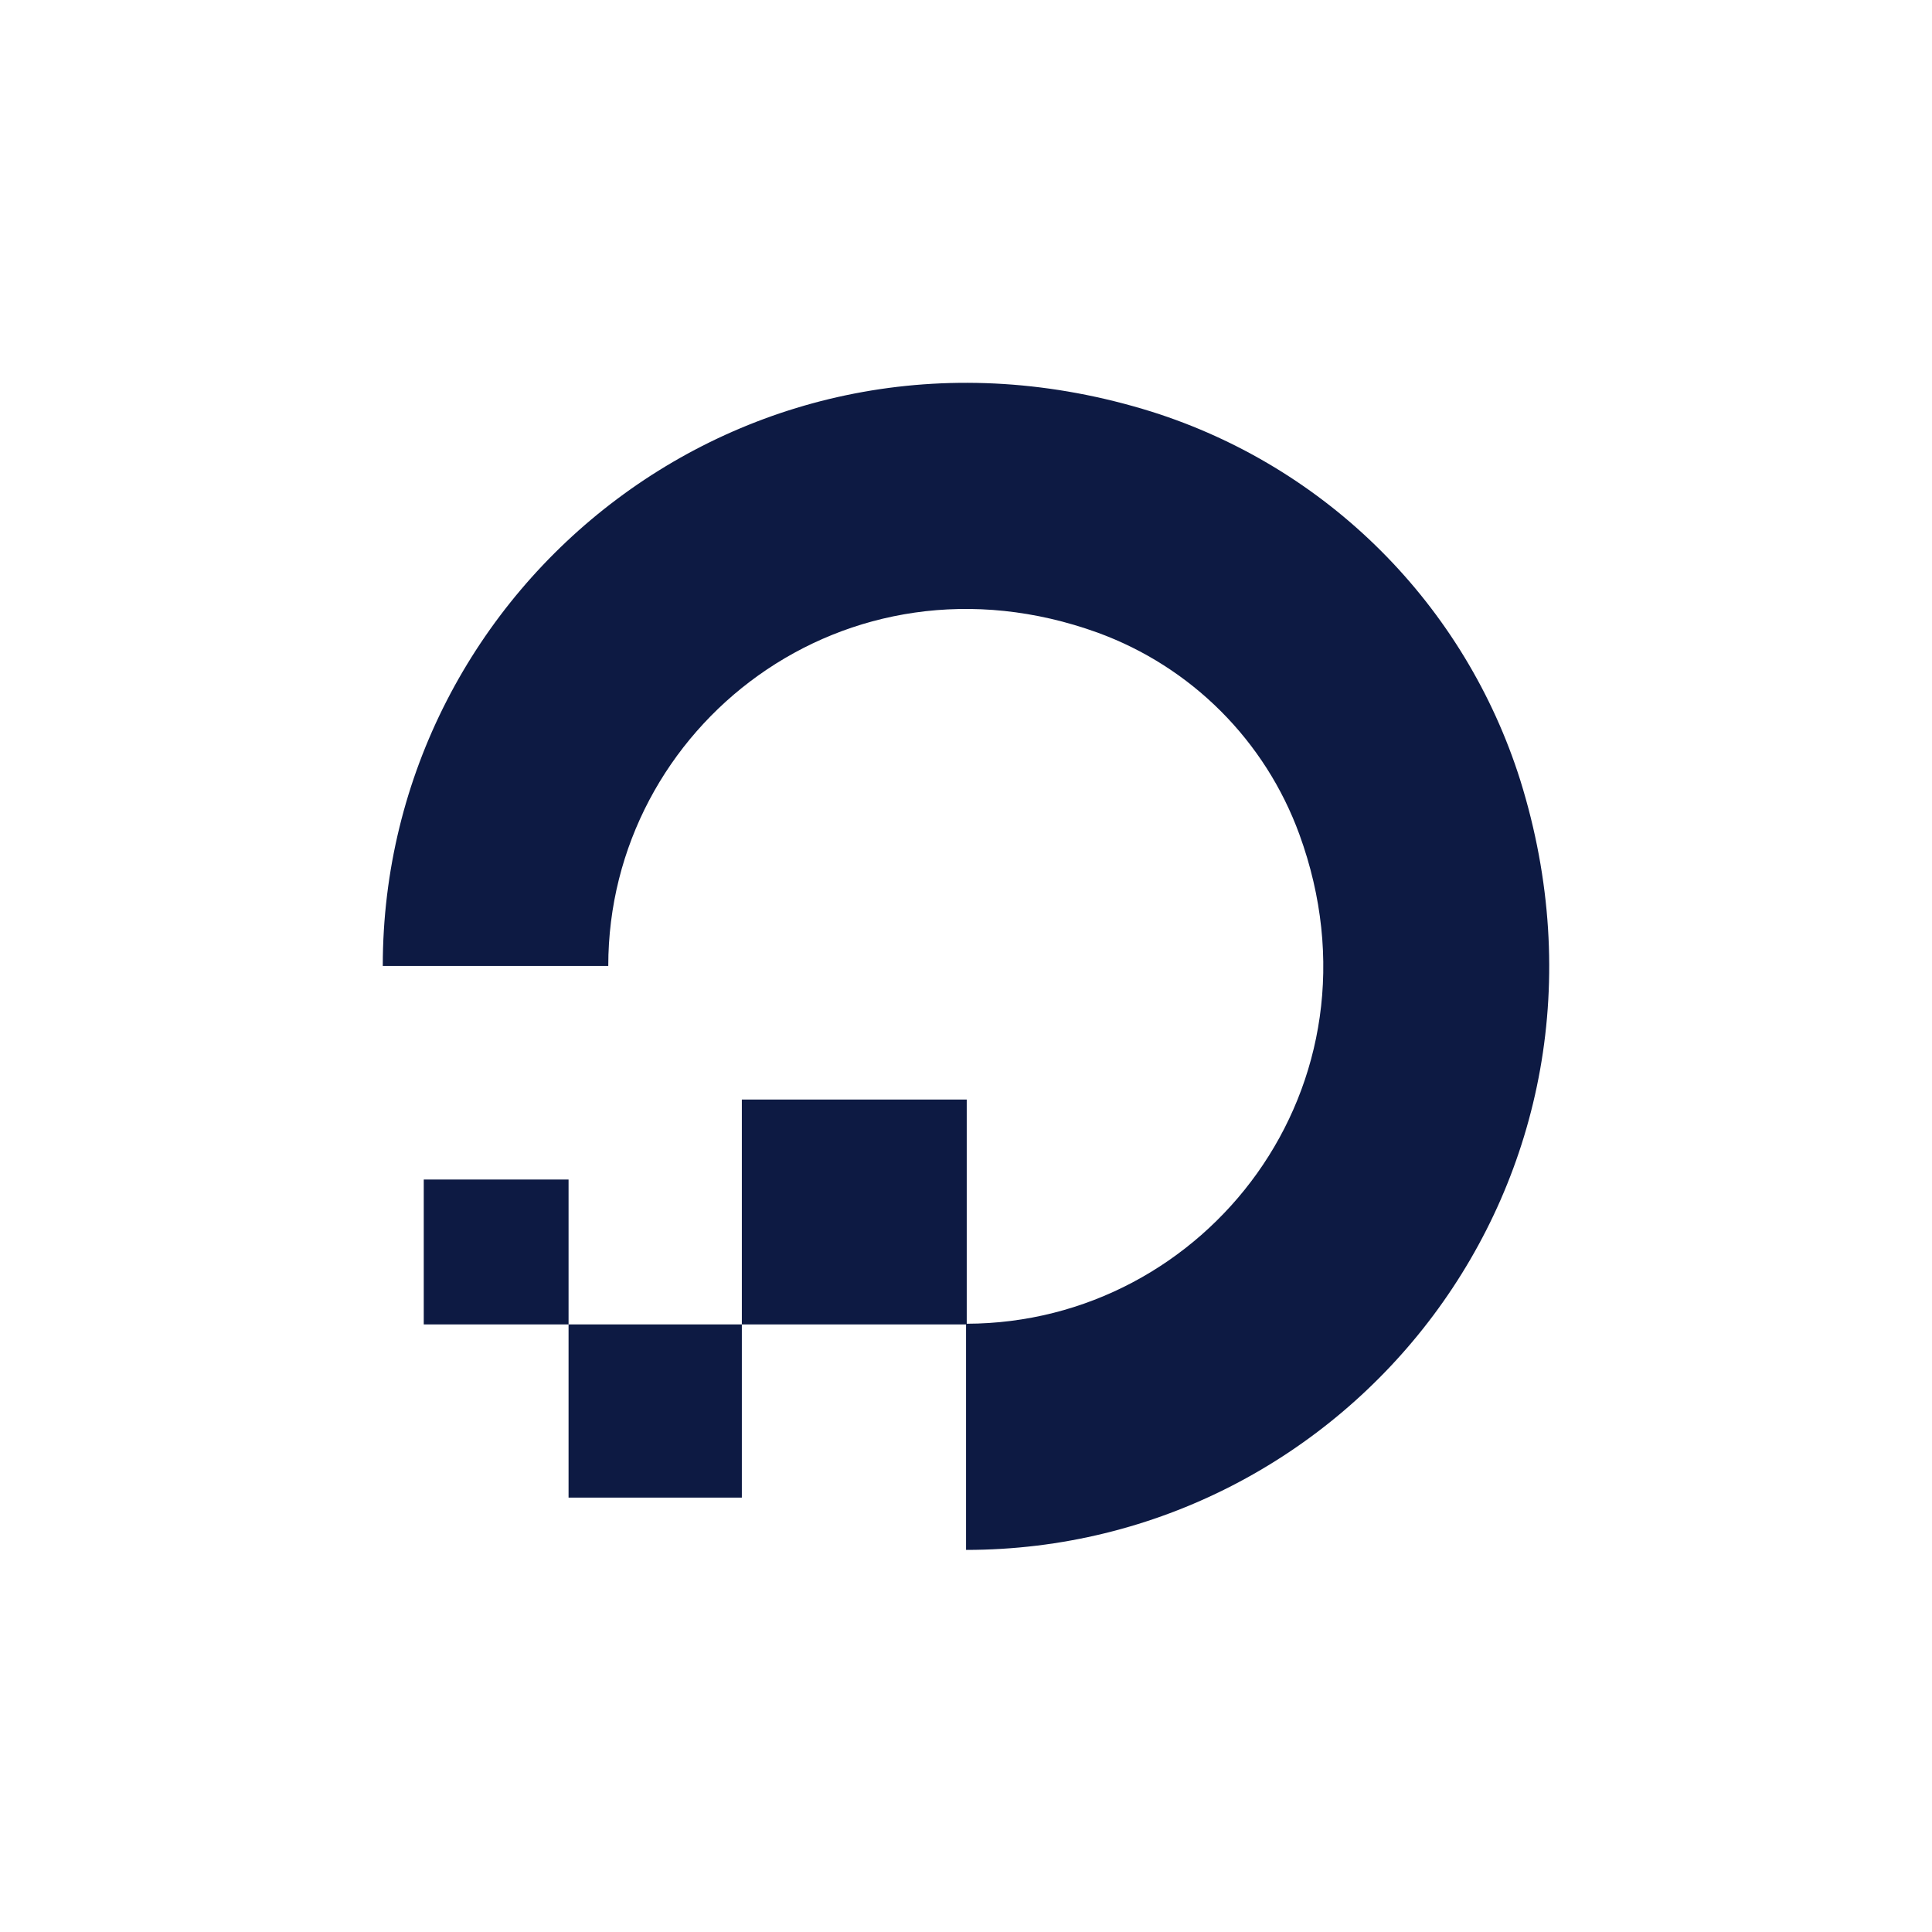 <?xml version="1.0" encoding="UTF-8"?> <svg xmlns="http://www.w3.org/2000/svg" width="800" height="800" viewBox="0 0 800 800" fill="none"><path d="M400.023 548.412V641.782C558.28 641.782 681.259 488.982 629.504 323.049C618.194 287.241 598.425 254.682 571.871 228.129C545.318 201.575 512.76 181.807 476.951 170.496C311.3 118.741 158.5 241.967 158.5 399.977H251.87C251.87 300.869 350.169 224.187 454.524 261.965C473.689 268.956 491.095 280.054 505.521 294.48C519.946 308.905 531.044 326.311 538.036 345.476C576.06 449.725 499.307 547.919 400.304 548.13V455.288H307.181V548.412H400.023Z" fill="#0D1A43"></path><path d="M307.18 620.129H235.427V548.411H307.18V620.129ZM175.469 548.411H235.427V488.418H175.469V548.411Z" fill="#0D1A43"></path></svg> 